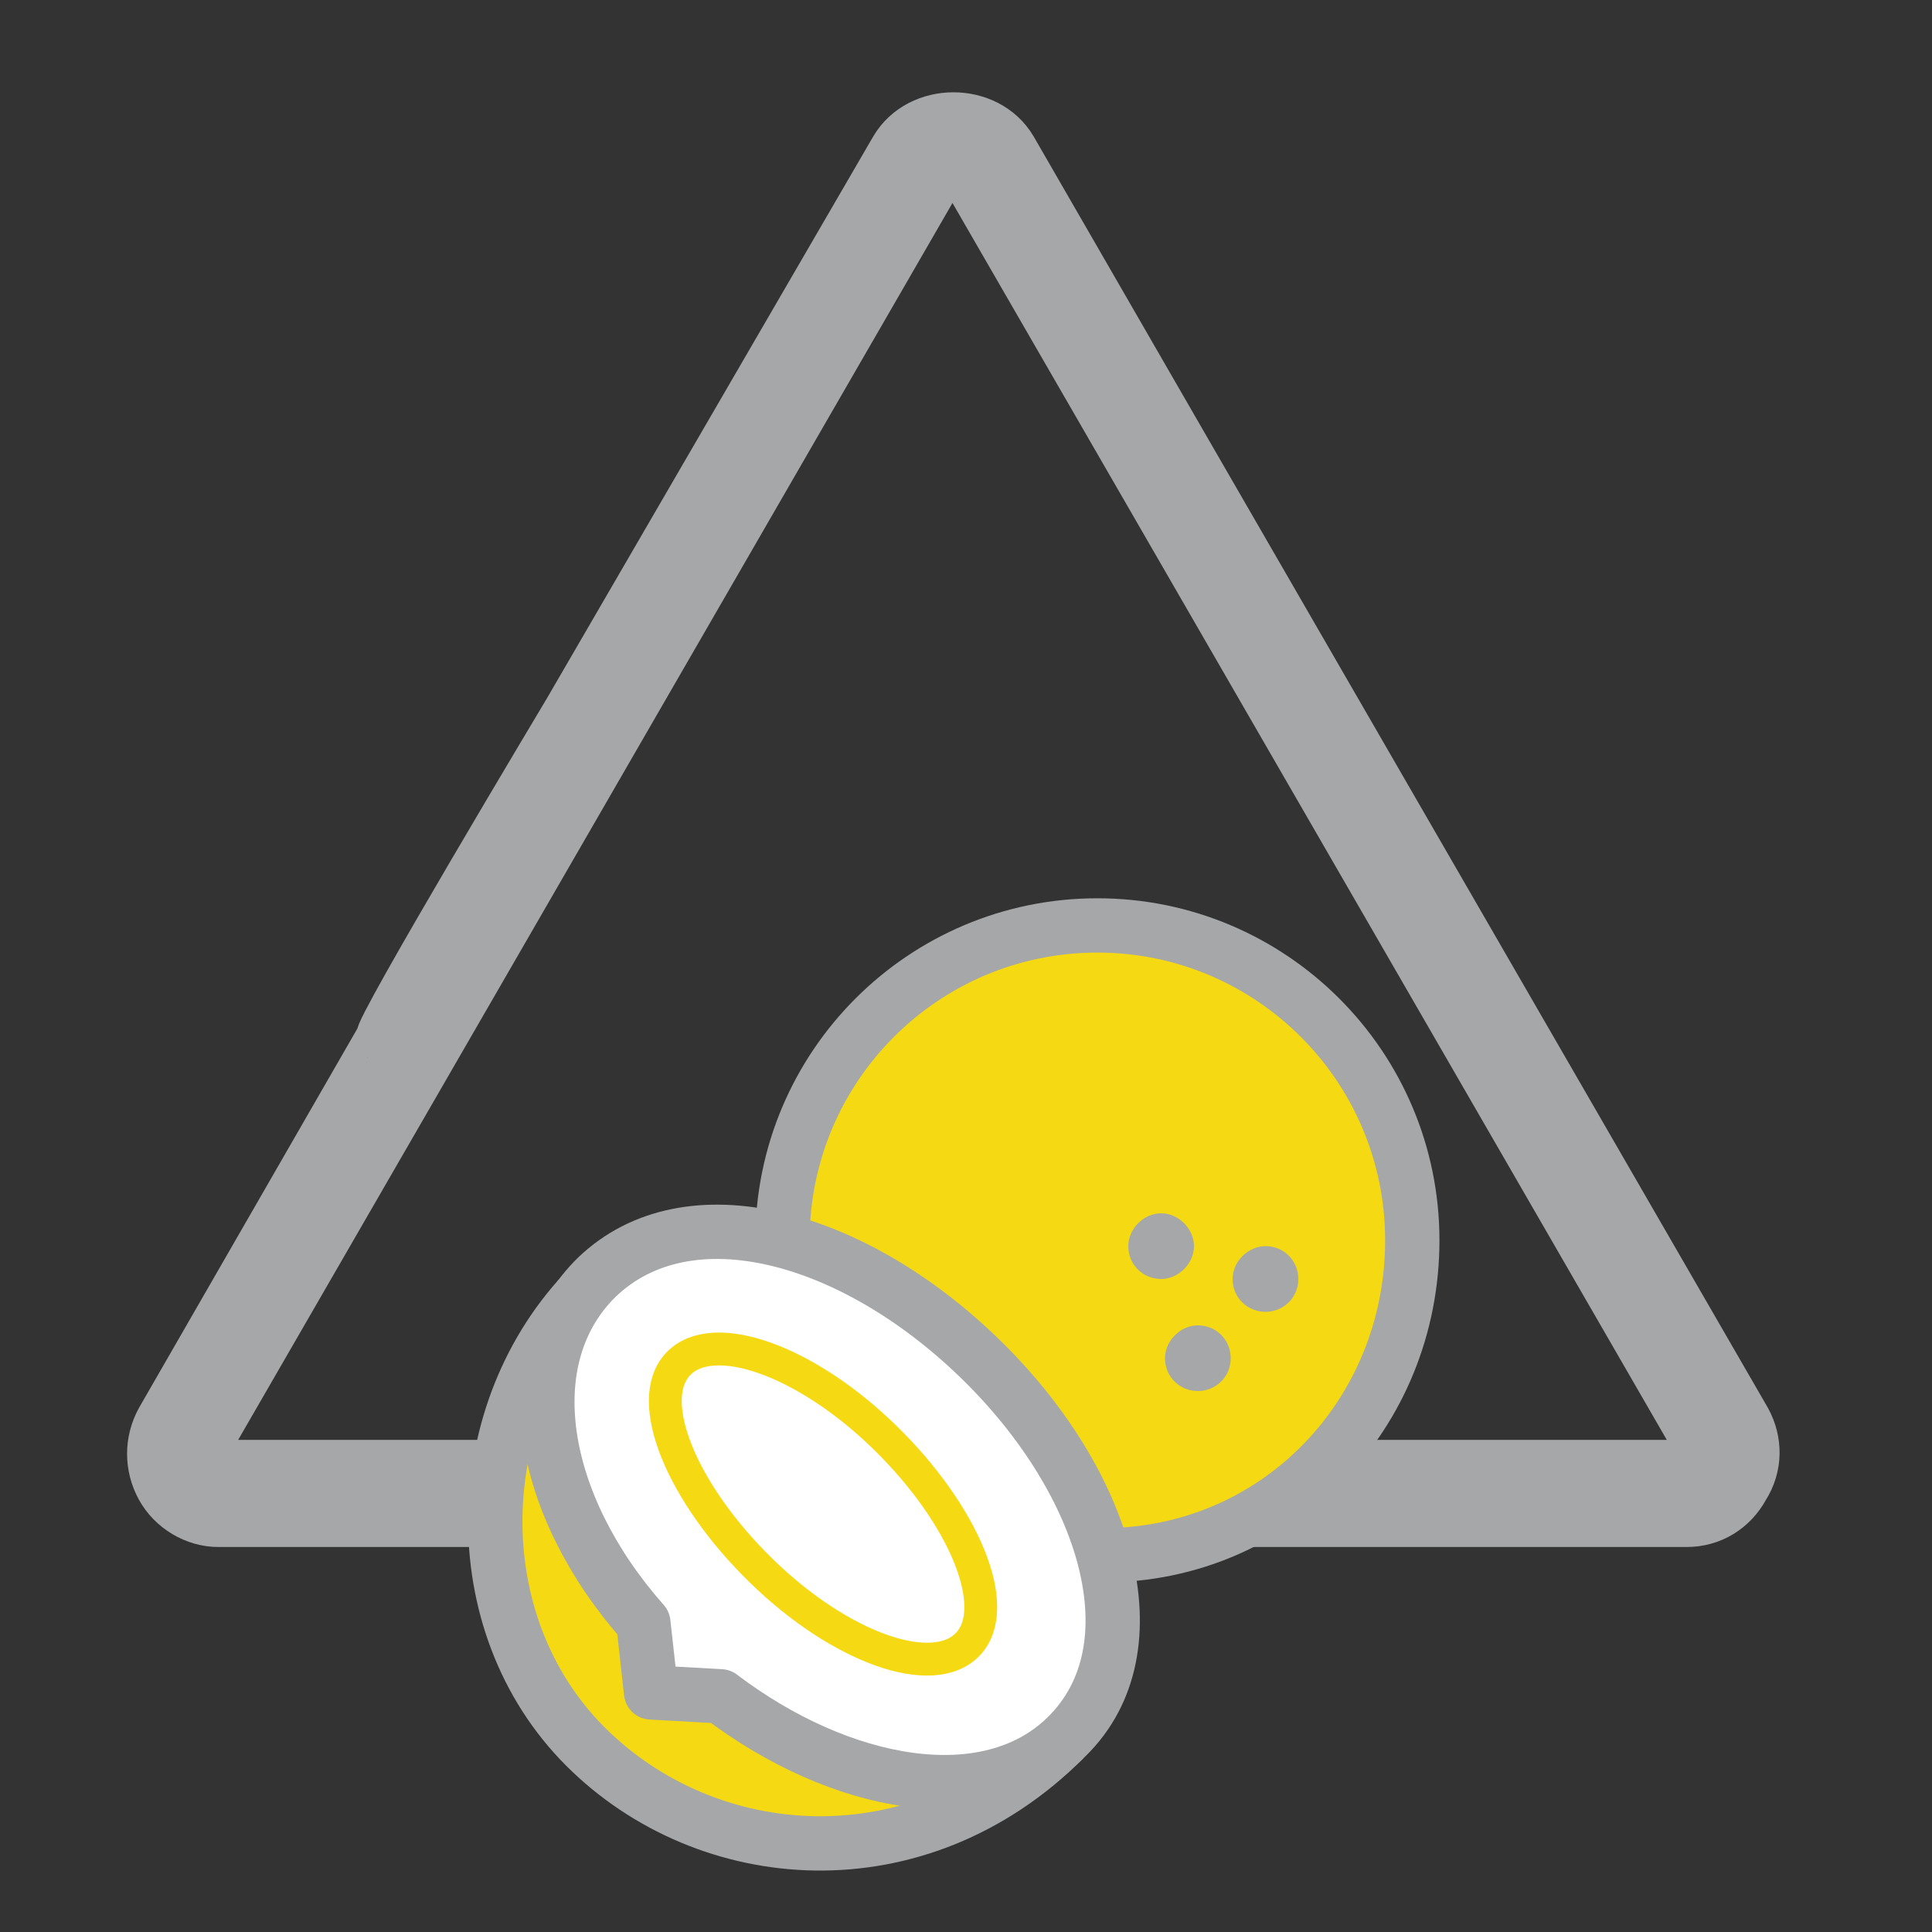 <?xml version="1.0" encoding="utf-8"?>
<!-- Generator: Adobe Illustrator 23.0.2, SVG Export Plug-In . SVG Version: 6.00 Build 0)  -->
<svg version="1.1" id="Capa_1" xmlns="http://www.w3.org/2000/svg" xmlns:xlink="http://www.w3.org/1999/xlink" x="0px" y="0px"
	 width="100px" height="100px" viewBox="0 0 100 100" style="enable-background:new 0 0 100 100;" xml:space="preserve">
<rect x="0" y="0" width="100" height="100" fill="#333333" stroke="none"/>
<style type="text/css">
	.st0{fill:#A5A7A8;}
	.st1{fill:none;stroke:#A5A7A8;stroke-width:2.546;stroke-miterlimit:10;}
	.st2{fill:#F5D912;}
	.st3{fill:none;stroke:#A5A7A8;stroke-width:2.811;stroke-linecap:round;stroke-linejoin:round;stroke-miterlimit:10;}
	.st4{fill:none;stroke:#A5A7A8;stroke-width:2.811;stroke-miterlimit:10;}
	.st5{fill:#FFFFFF;}
	.st6{fill:none;stroke:#F5D912;stroke-width:1.7;stroke-linecap:round;stroke-linejoin:round;stroke-miterlimit:10;}
</style>
<path class="st0" d="M90.4,73.5l-29-50.2l-9-15.6c-1.3-2.2-4.8-2.2-6.1,0L29.4,36.8c0,0-10,16.7-9.7,16.9L8.3,73.5
	c-0.6,1.1-0.6,2.4,0,3.5c0.6,1.1,1.8,1.8,3,1.8h76c1.3,0,2.4-0.7,3-1.8C91,75.9,91,74.6,90.4,73.5 M87.9,75.5
	c-0.1,0.1-0.2,0.3-0.6,0.3h-76c-0.3,0-0.5-0.2-0.6-0.3c-0.1-0.1-0.2-0.4,0-0.7l38-65.8c0.2-0.3,0.5-0.3,0.6-0.3s0.4,0,0.6,0.3
	l38,65.8C88.1,75.2,88,75.4,87.9,75.5"/>
<path class="st1" d="M90.4,73.5l-29-50.2l-9-15.6c-1.3-2.2-4.8-2.2-6.1,0L29.4,36.8c0,0-10,16.7-9.7,16.9L8.3,73.5
	c-0.6,1.1-0.6,2.4,0,3.5c0.6,1.1,1.8,1.8,3,1.8h76c1.3,0,2.4-0.7,3-1.8C91,75.9,91,74.6,90.4,73.5z M87.9,75.5
	c-0.1,0.1-0.2,0.3-0.6,0.3h-76c-0.3,0-0.5-0.2-0.6-0.3c-0.1-0.1-0.2-0.4,0-0.7l38-65.8c0.2-0.3,0.5-0.3,0.6-0.3s0.4,0,0.6,0.3
	l38,65.8C88.1,75.2,88,75.4,87.9,75.5z"/>
<path class="st2" d="M40.5,64.2c0-9,7.3-16.3,16.3-16.3s16.3,7.3,16.3,16.3c0,9-7,16.3-16,16.3"/>
<path class="st3" d="M40.5,64.2c0-9,7.3-16.3,16.3-16.3s16.3,7.3,16.3,16.3c0,9-7,16.3-16,16.3"/>
<path class="st2" d="M55.1,90c-7.6,7.6-18.5,6.7-24.8,0.4c-6.4-6.4-6.1-17.4,0.2-23.8"/>
<path class="st4" d="M55.1,90c-7.6,7.6-18.5,6.7-24.8,0.4c-6.4-6.4-6.1-17.4,0.2-23.8"/>
<path class="st5" d="M37.3,87.8c6.2,4.7,13.8,6.1,17.9,2.1c4.7-4.6,2.1-13.2-4.5-19.6c-6.6-6.4-15.1-8.7-19.8-4.2
	c-4.3,4.2-3,11.8,2.4,17.9l0.4,3.6L37.3,87.8z"/>
<path class="st3" d="M37.3,87.8c6.2,4.7,13.8,6.1,17.9,2.1c4.7-4.6,2.1-13.2-4.5-19.6c-6.6-6.4-15.1-8.7-19.8-4.2
	c-4.3,4.2-3,11.8,2.4,17.9l0.4,3.6L37.3,87.8z"/>
<path class="st6" d="M35.1,70.6c1.8-1.9,6.6-0.2,10.7,3.8c4.1,4,6.1,8.8,4.3,10.7c-1.8,1.9-6.6,0.2-10.7-3.8
	C35.3,77.3,33.3,72.5,35.1,70.6z"/>
<path class="st0" d="M60.3,70.3c0-0.9,0.8-1.7,1.7-1.7c1,0,1.7,0.8,1.7,1.7c0,1-0.8,1.7-1.7,1.7C61.1,72,60.3,71.3,60.3,70.3"/>
<path class="st0" d="M63.8,66.2c0-0.9,0.8-1.7,1.7-1.7c1,0,1.7,0.8,1.7,1.7c0,1-0.8,1.7-1.7,1.7C64.6,67.9,63.8,67.2,63.8,66.2"/>
<path class="st0" d="M58.4,64.5c0-0.9,0.8-1.7,1.7-1.7c0.9,0,1.7,0.8,1.7,1.7c0,0.9-0.8,1.7-1.7,1.7C59.2,66.2,58.4,65.5,58.4,64.5"
	/>
</svg>
